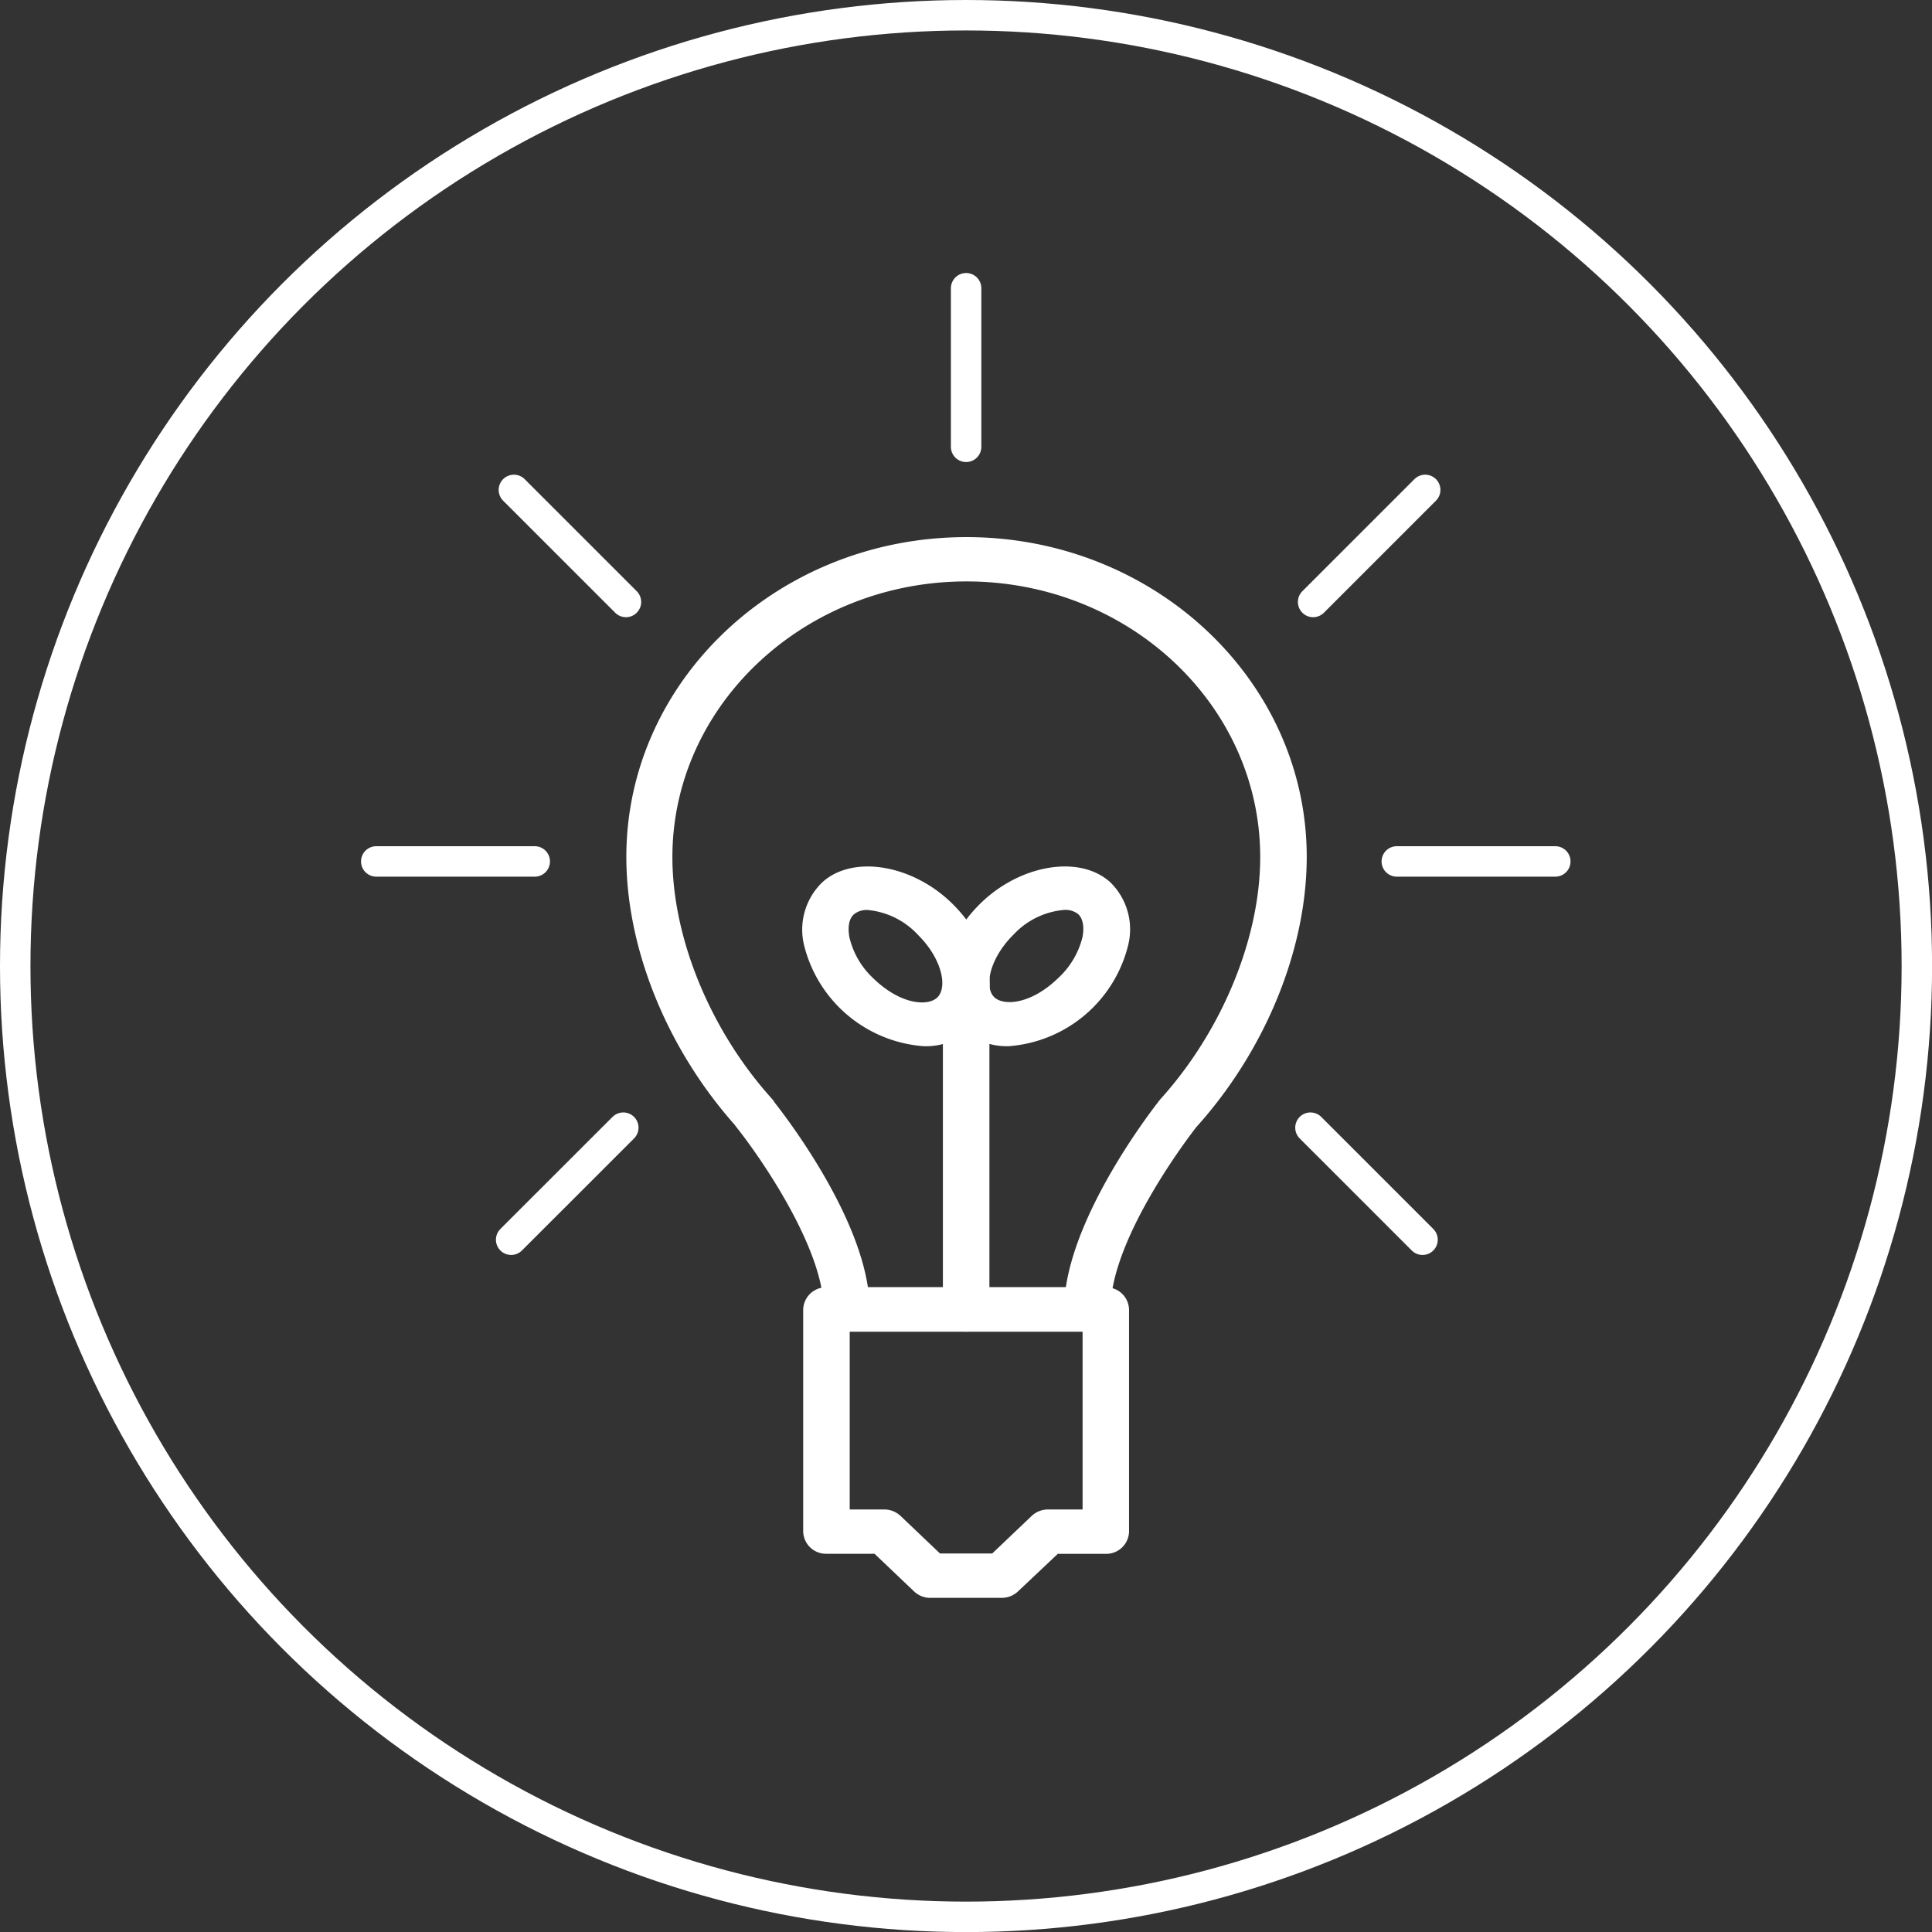 <svg xmlns="http://www.w3.org/2000/svg" viewBox="0 0 253.77 253.77"><rect x="0" y="0" width="253.77" height="253.77" fill="#333333" stroke="none"/><defs><style>.cls-1,.cls-3{fill:none;stroke:#fff;stroke-miterlimit:10;stroke-width:4px;}.cls-2{fill:#fff;}.cls-3{stroke-linecap:round;}</style></defs><g id="Calque_2" data-name="Calque 2"><g id="ROND"><circle class="cls-1" cx="126.89" cy="126.89" r="124.89"/></g><g id="ICONE_BULB" data-name="ICONE BULB"><path class="cls-2" d="M131.6,209.88h-9.39a3.08,3.08,0,0,1-2.15-.85l-5.19-4.94h-6.31a3,3,0,0,1-3.06-2.91V172a3,3,0,0,1,3.06-2.91h36.69A3,3,0,0,1,148.3,172v29.19a3,3,0,0,1-3.05,2.91h-6.31L133.75,209A3.12,3.12,0,0,1,131.6,209.88Zm-8.13-5.83h6.86l5.19-4.94a3.13,3.13,0,0,1,2.16-.84h4.52V174.91H111.61v23.36h4.52a3.11,3.11,0,0,1,2.16.85Z"/><path class="cls-2" d="M142.77,174.91H111.19a3,3,0,0,1-3-2.92c0-8-8.31-20-11.51-24a2,2,0,0,1-.18-.25c-8.92-10.05-14.23-23.17-14.23-35.19,0-23.18,20-42,44.68-42s44.69,18.86,44.69,42c0,12.14-5.42,25.4-14.49,35.48,0,0-11.28,14.27-11.28,23.93a2.94,2.94,0,0,1-1.86,2.69A3.07,3.07,0,0,1,142.77,174.91ZM114,169.08H140c1.67-11.12,11.93-24.1,12.41-24.69,8.13-9,13.12-21.19,13.12-31.81,0-20-17.31-36.21-38.58-36.21S88.32,92.61,88.32,112.58c0,10.64,5,22.8,13.06,31.73a2.86,2.86,0,0,1,.37.51C103.55,147.11,112.46,158.85,114,169.08Z"/><path class="cls-2" d="M126.9,174.91a3,3,0,0,1-3.05-2.92V129.18a3.06,3.06,0,0,1,6.11,0V172A3,3,0,0,1,126.9,174.91Z"/><path class="cls-2" d="M121.32,137.42a17.53,17.53,0,0,1-15.71-13.29A8.65,8.65,0,0,1,108,115.9c4-3.67,11.9-2.36,17.14,2.85,5.45,5.41,6.46,12.65,2.3,16.46A8.76,8.76,0,0,1,121.32,137.42ZM114,119.53a2.63,2.63,0,0,0-1.85.58c-.88.8-.7,2.34-.58,3a10.71,10.71,0,0,0,3,5.26c3.63,3.6,7.25,3.84,8.51,2.68,1.43-1.3.67-5.1-2.47-8.22A10.31,10.31,0,0,0,114,119.53Z"/><path class="cls-2" d="M132.48,137.42a8.82,8.82,0,0,1-6.08-2.21c-4.16-3.82-3.15-11.05,2.3-16.46,5.24-5.2,13.13-6.53,17.15-2.85a8.64,8.64,0,0,1,2.34,8.23,17.5,17.5,0,0,1-15.71,13.29Zm7.28-17.9a10.27,10.27,0,0,0-6.66,3.27c-3.14,3.12-3.89,6.91-2.47,8.22,1.25,1.15,4.88.92,8.51-2.68a10.79,10.79,0,0,0,3.05-5.26c.12-.62.31-2.16-.57-3A2.71,2.71,0,0,0,139.76,119.52Z"/></g><g id="RAYONS"><line id="Diag-Haut-gauche" class="cls-3" x1="82.22" y1="79.07" x2="67.5" y2="64.35"/><line id="Diag-Haut-droite" class="cls-3" x1="172.48" y1="79.07" x2="187.2" y2="64.35"/><line id="Gauche" class="cls-3" x1="183.47" y1="113.15" x2="204.29" y2="113.15"/><line id="Droit" class="cls-3" x1="126.9" y1="37.86" x2="126.9" y2="58.69"/><line id="Haut" class="cls-3" x1="49.42" y1="113.15" x2="70.24" y2="113.15"/><line id="Diag-Haut-gauche-2" data-name="Diag-Haut-gauche" class="cls-3" x1="81.87" y1="148.12" x2="67.14" y2="162.84"/><line id="Diag-Haut-droite-2" data-name="Diag-Haut-droite" class="cls-3" x1="172.13" y1="148.12" x2="186.85" y2="162.84"/></g></g></svg>
